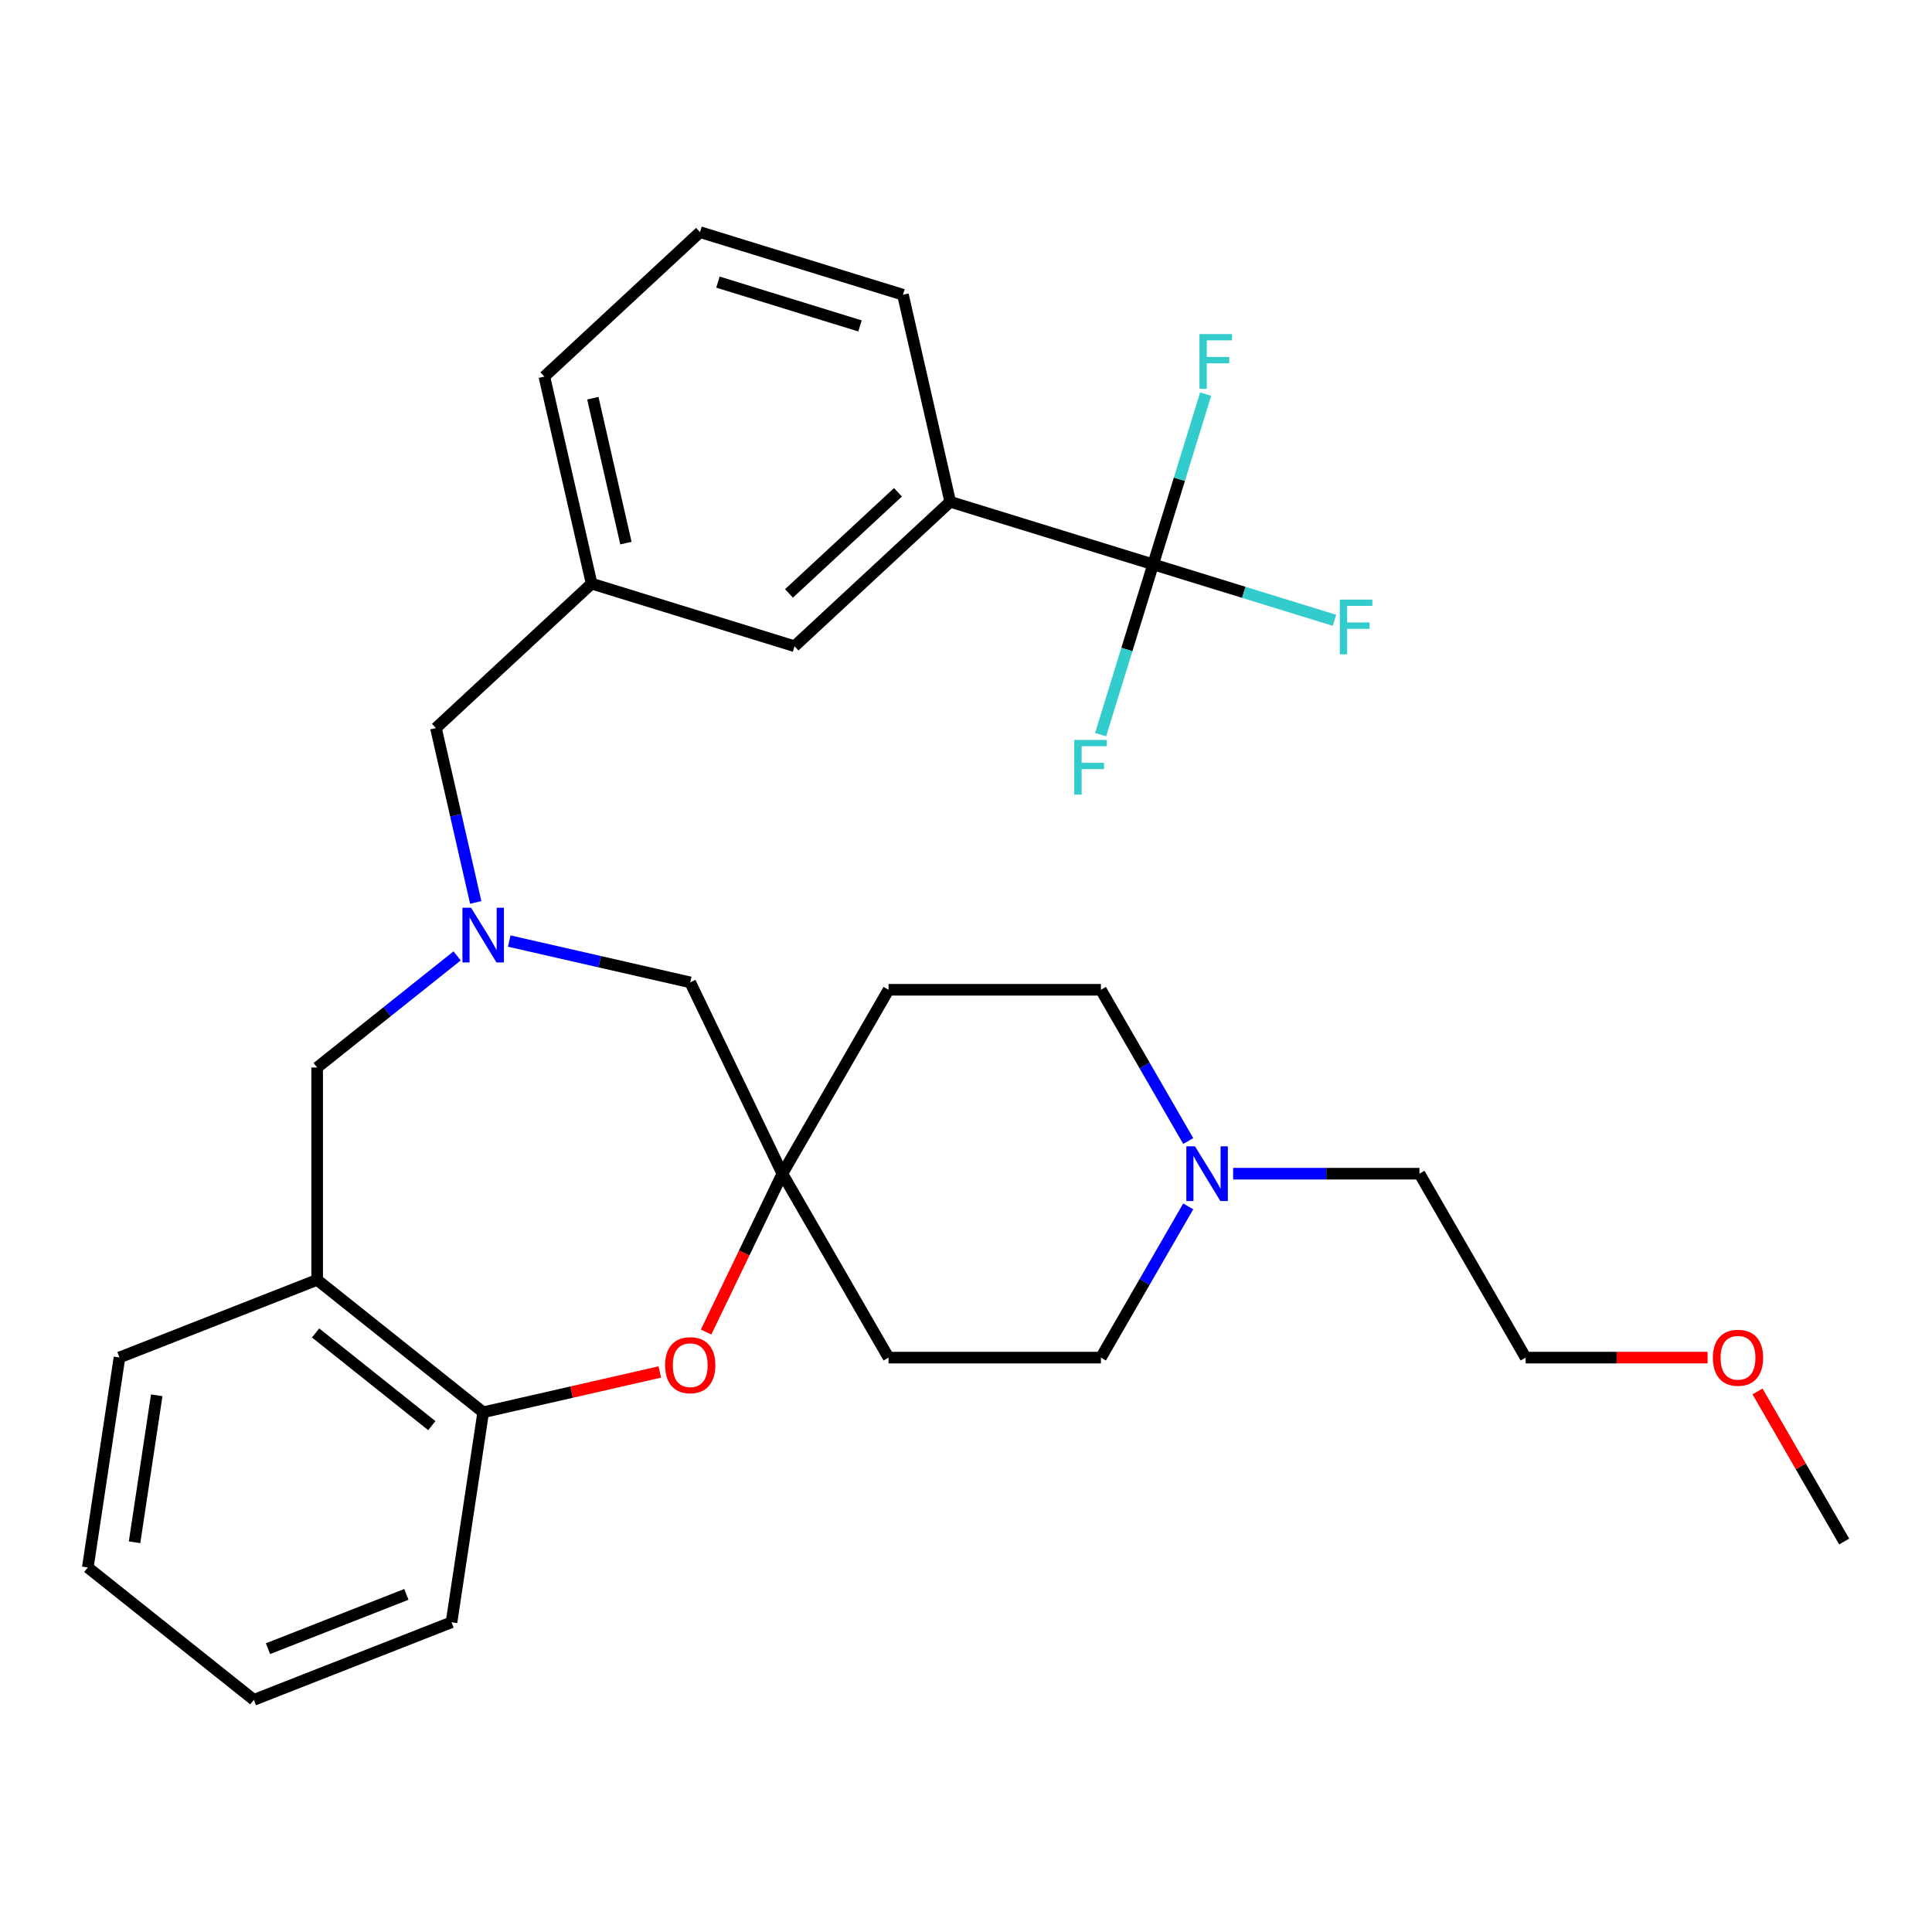 <?xml version='1.0' encoding='iso-8859-1'?>
<svg version='1.1' baseProfile='full'
              xmlns='http://www.w3.org/2000/svg'
                      xmlns:rdkit='http://www.rdkit.org/xml'
                      xmlns:xlink='http://www.w3.org/1999/xlink'
                  xml:space='preserve'
width='1000px' height='1000px' viewBox='0 0 1000 1000'>
<!-- END OF HEADER -->
<rect style='opacity:1.0;fill:#FFFFFF;stroke:none' width='1000' height='1000' x='0' y='0'> </rect>
<path class='bond-5' d='M 596.86,292.117 L 491.825,259.718' style='fill:none;fill-rule:evenodd;stroke:#000000;stroke-width:6px;stroke-linecap:butt;stroke-linejoin:miter;stroke-opacity:1' />
<path class='bond-14' d='M 596.86,292.117 L 643.794,306.594' style='fill:none;fill-rule:evenodd;stroke:#000000;stroke-width:6px;stroke-linecap:butt;stroke-linejoin:miter;stroke-opacity:1' />
<path class='bond-14' d='M 643.794,306.594 L 690.728,321.071' style='fill:none;fill-rule:evenodd;stroke:#33CCCC;stroke-width:6px;stroke-linecap:butt;stroke-linejoin:miter;stroke-opacity:1' />
<path class='bond-15' d='M 596.86,292.117 L 610.452,248.053' style='fill:none;fill-rule:evenodd;stroke:#000000;stroke-width:6px;stroke-linecap:butt;stroke-linejoin:miter;stroke-opacity:1' />
<path class='bond-15' d='M 610.452,248.053 L 624.044,203.99' style='fill:none;fill-rule:evenodd;stroke:#33CCCC;stroke-width:6px;stroke-linecap:butt;stroke-linejoin:miter;stroke-opacity:1' />
<path class='bond-16' d='M 596.86,292.117 L 583.268,336.181' style='fill:none;fill-rule:evenodd;stroke:#000000;stroke-width:6px;stroke-linecap:butt;stroke-linejoin:miter;stroke-opacity:1' />
<path class='bond-16' d='M 583.268,336.181 L 569.676,380.245' style='fill:none;fill-rule:evenodd;stroke:#33CCCC;stroke-width:6px;stroke-linecap:butt;stroke-linejoin:miter;stroke-opacity:1' />
<path class='bond-0' d='M 246.237,467.102 L 235.937,421.974' style='fill:none;fill-rule:evenodd;stroke:#0000FF;stroke-width:6px;stroke-linecap:butt;stroke-linejoin:miter;stroke-opacity:1' />
<path class='bond-0' d='M 235.937,421.974 L 225.637,376.847' style='fill:none;fill-rule:evenodd;stroke:#000000;stroke-width:6px;stroke-linecap:butt;stroke-linejoin:miter;stroke-opacity:1' />
<path class='bond-6' d='M 236.608,494.766 L 200.383,523.654' style='fill:none;fill-rule:evenodd;stroke:#0000FF;stroke-width:6px;stroke-linecap:butt;stroke-linejoin:miter;stroke-opacity:1' />
<path class='bond-6' d='M 200.383,523.654 L 164.158,552.543' style='fill:none;fill-rule:evenodd;stroke:#000000;stroke-width:6px;stroke-linecap:butt;stroke-linejoin:miter;stroke-opacity:1' />
<path class='bond-8' d='M 263.584,487.088 L 310.421,497.778' style='fill:none;fill-rule:evenodd;stroke:#0000FF;stroke-width:6px;stroke-linecap:butt;stroke-linejoin:miter;stroke-opacity:1' />
<path class='bond-8' d='M 310.421,497.778 L 357.259,508.469' style='fill:none;fill-rule:evenodd;stroke:#000000;stroke-width:6px;stroke-linecap:butt;stroke-linejoin:miter;stroke-opacity:1' />
<path class='bond-1' d='M 365.478,689.468 L 385.215,648.485' style='fill:none;fill-rule:evenodd;stroke:#FF0000;stroke-width:6px;stroke-linecap:butt;stroke-linejoin:miter;stroke-opacity:1' />
<path class='bond-1' d='M 385.215,648.485 L 404.951,607.502' style='fill:none;fill-rule:evenodd;stroke:#000000;stroke-width:6px;stroke-linecap:butt;stroke-linejoin:miter;stroke-opacity:1' />
<path class='bond-31' d='M 341.511,710.13 L 295.803,720.563' style='fill:none;fill-rule:evenodd;stroke:#FF0000;stroke-width:6px;stroke-linecap:butt;stroke-linejoin:miter;stroke-opacity:1' />
<path class='bond-31' d='M 295.803,720.563 L 250.096,730.995' style='fill:none;fill-rule:evenodd;stroke:#000000;stroke-width:6px;stroke-linecap:butt;stroke-linejoin:miter;stroke-opacity:1' />
<path class='bond-2' d='M 404.951,607.502 L 357.259,508.469' style='fill:none;fill-rule:evenodd;stroke:#000000;stroke-width:6px;stroke-linecap:butt;stroke-linejoin:miter;stroke-opacity:1' />
<path class='bond-11' d='M 404.951,607.502 L 459.91,512.31' style='fill:none;fill-rule:evenodd;stroke:#000000;stroke-width:6px;stroke-linecap:butt;stroke-linejoin:miter;stroke-opacity:1' />
<path class='bond-12' d='M 404.951,607.502 L 459.91,702.695' style='fill:none;fill-rule:evenodd;stroke:#000000;stroke-width:6px;stroke-linecap:butt;stroke-linejoin:miter;stroke-opacity:1' />
<path class='bond-3' d='M 164.158,662.462 L 164.158,552.543' style='fill:none;fill-rule:evenodd;stroke:#000000;stroke-width:6px;stroke-linecap:butt;stroke-linejoin:miter;stroke-opacity:1' />
<path class='bond-4' d='M 164.158,662.462 L 250.096,730.995' style='fill:none;fill-rule:evenodd;stroke:#000000;stroke-width:6px;stroke-linecap:butt;stroke-linejoin:miter;stroke-opacity:1' />
<path class='bond-4' d='M 163.342,689.929 L 223.498,737.903' style='fill:none;fill-rule:evenodd;stroke:#000000;stroke-width:6px;stroke-linecap:butt;stroke-linejoin:miter;stroke-opacity:1' />
<path class='bond-20' d='M 164.158,662.462 L 61.837,702.62' style='fill:none;fill-rule:evenodd;stroke:#000000;stroke-width:6px;stroke-linecap:butt;stroke-linejoin:miter;stroke-opacity:1' />
<path class='bond-24' d='M 250.096,730.995 L 233.713,839.686' style='fill:none;fill-rule:evenodd;stroke:#000000;stroke-width:6px;stroke-linecap:butt;stroke-linejoin:miter;stroke-opacity:1' />
<path class='bond-9' d='M 491.825,259.718 L 411.248,334.482' style='fill:none;fill-rule:evenodd;stroke:#000000;stroke-width:6px;stroke-linecap:butt;stroke-linejoin:miter;stroke-opacity:1' />
<path class='bond-9' d='M 464.785,254.817 L 408.382,307.152' style='fill:none;fill-rule:evenodd;stroke:#000000;stroke-width:6px;stroke-linecap:butt;stroke-linejoin:miter;stroke-opacity:1' />
<path class='bond-21' d='M 491.825,259.718 L 467.365,152.555' style='fill:none;fill-rule:evenodd;stroke:#000000;stroke-width:6px;stroke-linecap:butt;stroke-linejoin:miter;stroke-opacity:1' />
<path class='bond-7' d='M 615.027,624.41 L 592.428,663.553' style='fill:none;fill-rule:evenodd;stroke:#0000FF;stroke-width:6px;stroke-linecap:butt;stroke-linejoin:miter;stroke-opacity:1' />
<path class='bond-7' d='M 592.428,663.553 L 569.829,702.695' style='fill:none;fill-rule:evenodd;stroke:#000000;stroke-width:6px;stroke-linecap:butt;stroke-linejoin:miter;stroke-opacity:1' />
<path class='bond-19' d='M 638.277,607.502 L 686.492,607.502' style='fill:none;fill-rule:evenodd;stroke:#0000FF;stroke-width:6px;stroke-linecap:butt;stroke-linejoin:miter;stroke-opacity:1' />
<path class='bond-19' d='M 686.492,607.502 L 734.708,607.502' style='fill:none;fill-rule:evenodd;stroke:#000000;stroke-width:6px;stroke-linecap:butt;stroke-linejoin:miter;stroke-opacity:1' />
<path class='bond-32' d='M 615.027,590.594 L 592.428,551.452' style='fill:none;fill-rule:evenodd;stroke:#0000FF;stroke-width:6px;stroke-linecap:butt;stroke-linejoin:miter;stroke-opacity:1' />
<path class='bond-32' d='M 592.428,551.452 L 569.829,512.31' style='fill:none;fill-rule:evenodd;stroke:#000000;stroke-width:6px;stroke-linecap:butt;stroke-linejoin:miter;stroke-opacity:1' />
<path class='bond-13' d='M 411.248,334.482 L 306.213,302.083' style='fill:none;fill-rule:evenodd;stroke:#000000;stroke-width:6px;stroke-linecap:butt;stroke-linejoin:miter;stroke-opacity:1' />
<path class='bond-10' d='M 225.637,376.847 L 306.213,302.083' style='fill:none;fill-rule:evenodd;stroke:#000000;stroke-width:6px;stroke-linecap:butt;stroke-linejoin:miter;stroke-opacity:1' />
<path class='bond-18' d='M 459.91,512.31 L 569.829,512.31' style='fill:none;fill-rule:evenodd;stroke:#000000;stroke-width:6px;stroke-linecap:butt;stroke-linejoin:miter;stroke-opacity:1' />
<path class='bond-17' d='M 459.91,702.695 L 569.829,702.695' style='fill:none;fill-rule:evenodd;stroke:#000000;stroke-width:6px;stroke-linecap:butt;stroke-linejoin:miter;stroke-opacity:1' />
<path class='bond-30' d='M 306.213,302.083 L 281.754,194.92' style='fill:none;fill-rule:evenodd;stroke:#000000;stroke-width:6px;stroke-linecap:butt;stroke-linejoin:miter;stroke-opacity:1' />
<path class='bond-30' d='M 323.977,281.116 L 306.855,206.102' style='fill:none;fill-rule:evenodd;stroke:#000000;stroke-width:6px;stroke-linecap:butt;stroke-linejoin:miter;stroke-opacity:1' />
<path class='bond-26' d='M 734.708,607.502 L 789.667,702.695' style='fill:none;fill-rule:evenodd;stroke:#000000;stroke-width:6px;stroke-linecap:butt;stroke-linejoin:miter;stroke-opacity:1' />
<path class='bond-28' d='M 61.837,702.62 L 45.455,811.311' style='fill:none;fill-rule:evenodd;stroke:#000000;stroke-width:6px;stroke-linecap:butt;stroke-linejoin:miter;stroke-opacity:1' />
<path class='bond-28' d='M 81.118,722.2 L 69.65,798.284' style='fill:none;fill-rule:evenodd;stroke:#000000;stroke-width:6px;stroke-linecap:butt;stroke-linejoin:miter;stroke-opacity:1' />
<path class='bond-22' d='M 467.365,152.555 L 362.33,120.156' style='fill:none;fill-rule:evenodd;stroke:#000000;stroke-width:6px;stroke-linecap:butt;stroke-linejoin:miter;stroke-opacity:1' />
<path class='bond-22' d='M 445.13,168.702 L 371.605,146.023' style='fill:none;fill-rule:evenodd;stroke:#000000;stroke-width:6px;stroke-linecap:butt;stroke-linejoin:miter;stroke-opacity:1' />
<path class='bond-25' d='M 362.33,120.156 L 281.754,194.92' style='fill:none;fill-rule:evenodd;stroke:#000000;stroke-width:6px;stroke-linecap:butt;stroke-linejoin:miter;stroke-opacity:1' />
<path class='bond-23' d='M 883.838,702.695 L 836.753,702.695' style='fill:none;fill-rule:evenodd;stroke:#FF0000;stroke-width:6px;stroke-linecap:butt;stroke-linejoin:miter;stroke-opacity:1' />
<path class='bond-23' d='M 836.753,702.695 L 789.667,702.695' style='fill:none;fill-rule:evenodd;stroke:#000000;stroke-width:6px;stroke-linecap:butt;stroke-linejoin:miter;stroke-opacity:1' />
<path class='bond-27' d='M 909.694,720.203 L 932.12,759.045' style='fill:none;fill-rule:evenodd;stroke:#FF0000;stroke-width:6px;stroke-linecap:butt;stroke-linejoin:miter;stroke-opacity:1' />
<path class='bond-27' d='M 932.12,759.045 L 954.545,797.887' style='fill:none;fill-rule:evenodd;stroke:#000000;stroke-width:6px;stroke-linecap:butt;stroke-linejoin:miter;stroke-opacity:1' />
<path class='bond-33' d='M 233.713,839.686 L 131.393,879.844' style='fill:none;fill-rule:evenodd;stroke:#000000;stroke-width:6px;stroke-linecap:butt;stroke-linejoin:miter;stroke-opacity:1' />
<path class='bond-33' d='M 210.334,825.246 L 138.709,853.356' style='fill:none;fill-rule:evenodd;stroke:#000000;stroke-width:6px;stroke-linecap:butt;stroke-linejoin:miter;stroke-opacity:1' />
<path class='bond-29' d='M 45.455,811.311 L 131.393,879.844' style='fill:none;fill-rule:evenodd;stroke:#000000;stroke-width:6px;stroke-linecap:butt;stroke-linejoin:miter;stroke-opacity:1' />
<path  class='atom-1' d='M 243.836 469.85
L 253.116 484.85
Q 254.036 486.33, 255.516 489.01
Q 256.996 491.69, 257.076 491.85
L 257.076 469.85
L 260.836 469.85
L 260.836 498.17
L 256.956 498.17
L 246.996 481.77
Q 245.836 479.85, 244.596 477.65
Q 243.396 475.45, 243.036 474.77
L 243.036 498.17
L 239.356 498.17
L 239.356 469.85
L 243.836 469.85
' fill='#0000FF'/>
<path  class='atom-2' d='M 344.259 706.616
Q 344.259 699.816, 347.619 696.016
Q 350.979 692.216, 357.259 692.216
Q 363.539 692.216, 366.899 696.016
Q 370.259 699.816, 370.259 706.616
Q 370.259 713.496, 366.859 717.416
Q 363.459 721.296, 357.259 721.296
Q 351.019 721.296, 347.619 717.416
Q 344.259 713.536, 344.259 706.616
M 357.259 718.096
Q 361.579 718.096, 363.899 715.216
Q 366.259 712.296, 366.259 706.616
Q 366.259 701.056, 363.899 698.256
Q 361.579 695.416, 357.259 695.416
Q 352.939 695.416, 350.579 698.216
Q 348.259 701.016, 348.259 706.616
Q 348.259 712.336, 350.579 715.216
Q 352.939 718.096, 357.259 718.096
' fill='#FF0000'/>
<path  class='atom-8' d='M 618.529 593.342
L 627.809 608.342
Q 628.729 609.822, 630.209 612.502
Q 631.689 615.182, 631.769 615.342
L 631.769 593.342
L 635.529 593.342
L 635.529 621.662
L 631.649 621.662
L 621.689 605.262
Q 620.529 603.342, 619.289 601.142
Q 618.089 598.942, 617.729 598.262
L 617.729 621.662
L 614.049 621.662
L 614.049 593.342
L 618.529 593.342
' fill='#0000FF'/>
<path  class='atom-15' d='M 693.476 310.356
L 710.316 310.356
L 710.316 313.596
L 697.276 313.596
L 697.276 322.196
L 708.876 322.196
L 708.876 325.476
L 697.276 325.476
L 697.276 338.676
L 693.476 338.676
L 693.476 310.356
' fill='#33CCCC'/>
<path  class='atom-16' d='M 620.839 172.922
L 637.679 172.922
L 637.679 176.162
L 624.639 176.162
L 624.639 184.762
L 636.239 184.762
L 636.239 188.042
L 624.639 188.042
L 624.639 201.242
L 620.839 201.242
L 620.839 172.922
' fill='#33CCCC'/>
<path  class='atom-17' d='M 556.041 382.993
L 572.881 382.993
L 572.881 386.233
L 559.841 386.233
L 559.841 394.833
L 571.441 394.833
L 571.441 398.113
L 559.841 398.113
L 559.841 411.313
L 556.041 411.313
L 556.041 382.993
' fill='#33CCCC'/>
<path  class='atom-24' d='M 886.586 702.775
Q 886.586 695.975, 889.946 692.175
Q 893.306 688.375, 899.586 688.375
Q 905.866 688.375, 909.226 692.175
Q 912.586 695.975, 912.586 702.775
Q 912.586 709.655, 909.186 713.575
Q 905.786 717.455, 899.586 717.455
Q 893.346 717.455, 889.946 713.575
Q 886.586 709.695, 886.586 702.775
M 899.586 714.255
Q 903.906 714.255, 906.226 711.375
Q 908.586 708.455, 908.586 702.775
Q 908.586 697.215, 906.226 694.415
Q 903.906 691.575, 899.586 691.575
Q 895.266 691.575, 892.906 694.375
Q 890.586 697.175, 890.586 702.775
Q 890.586 708.495, 892.906 711.375
Q 895.266 714.255, 899.586 714.255
' fill='#FF0000'/>
</svg>
